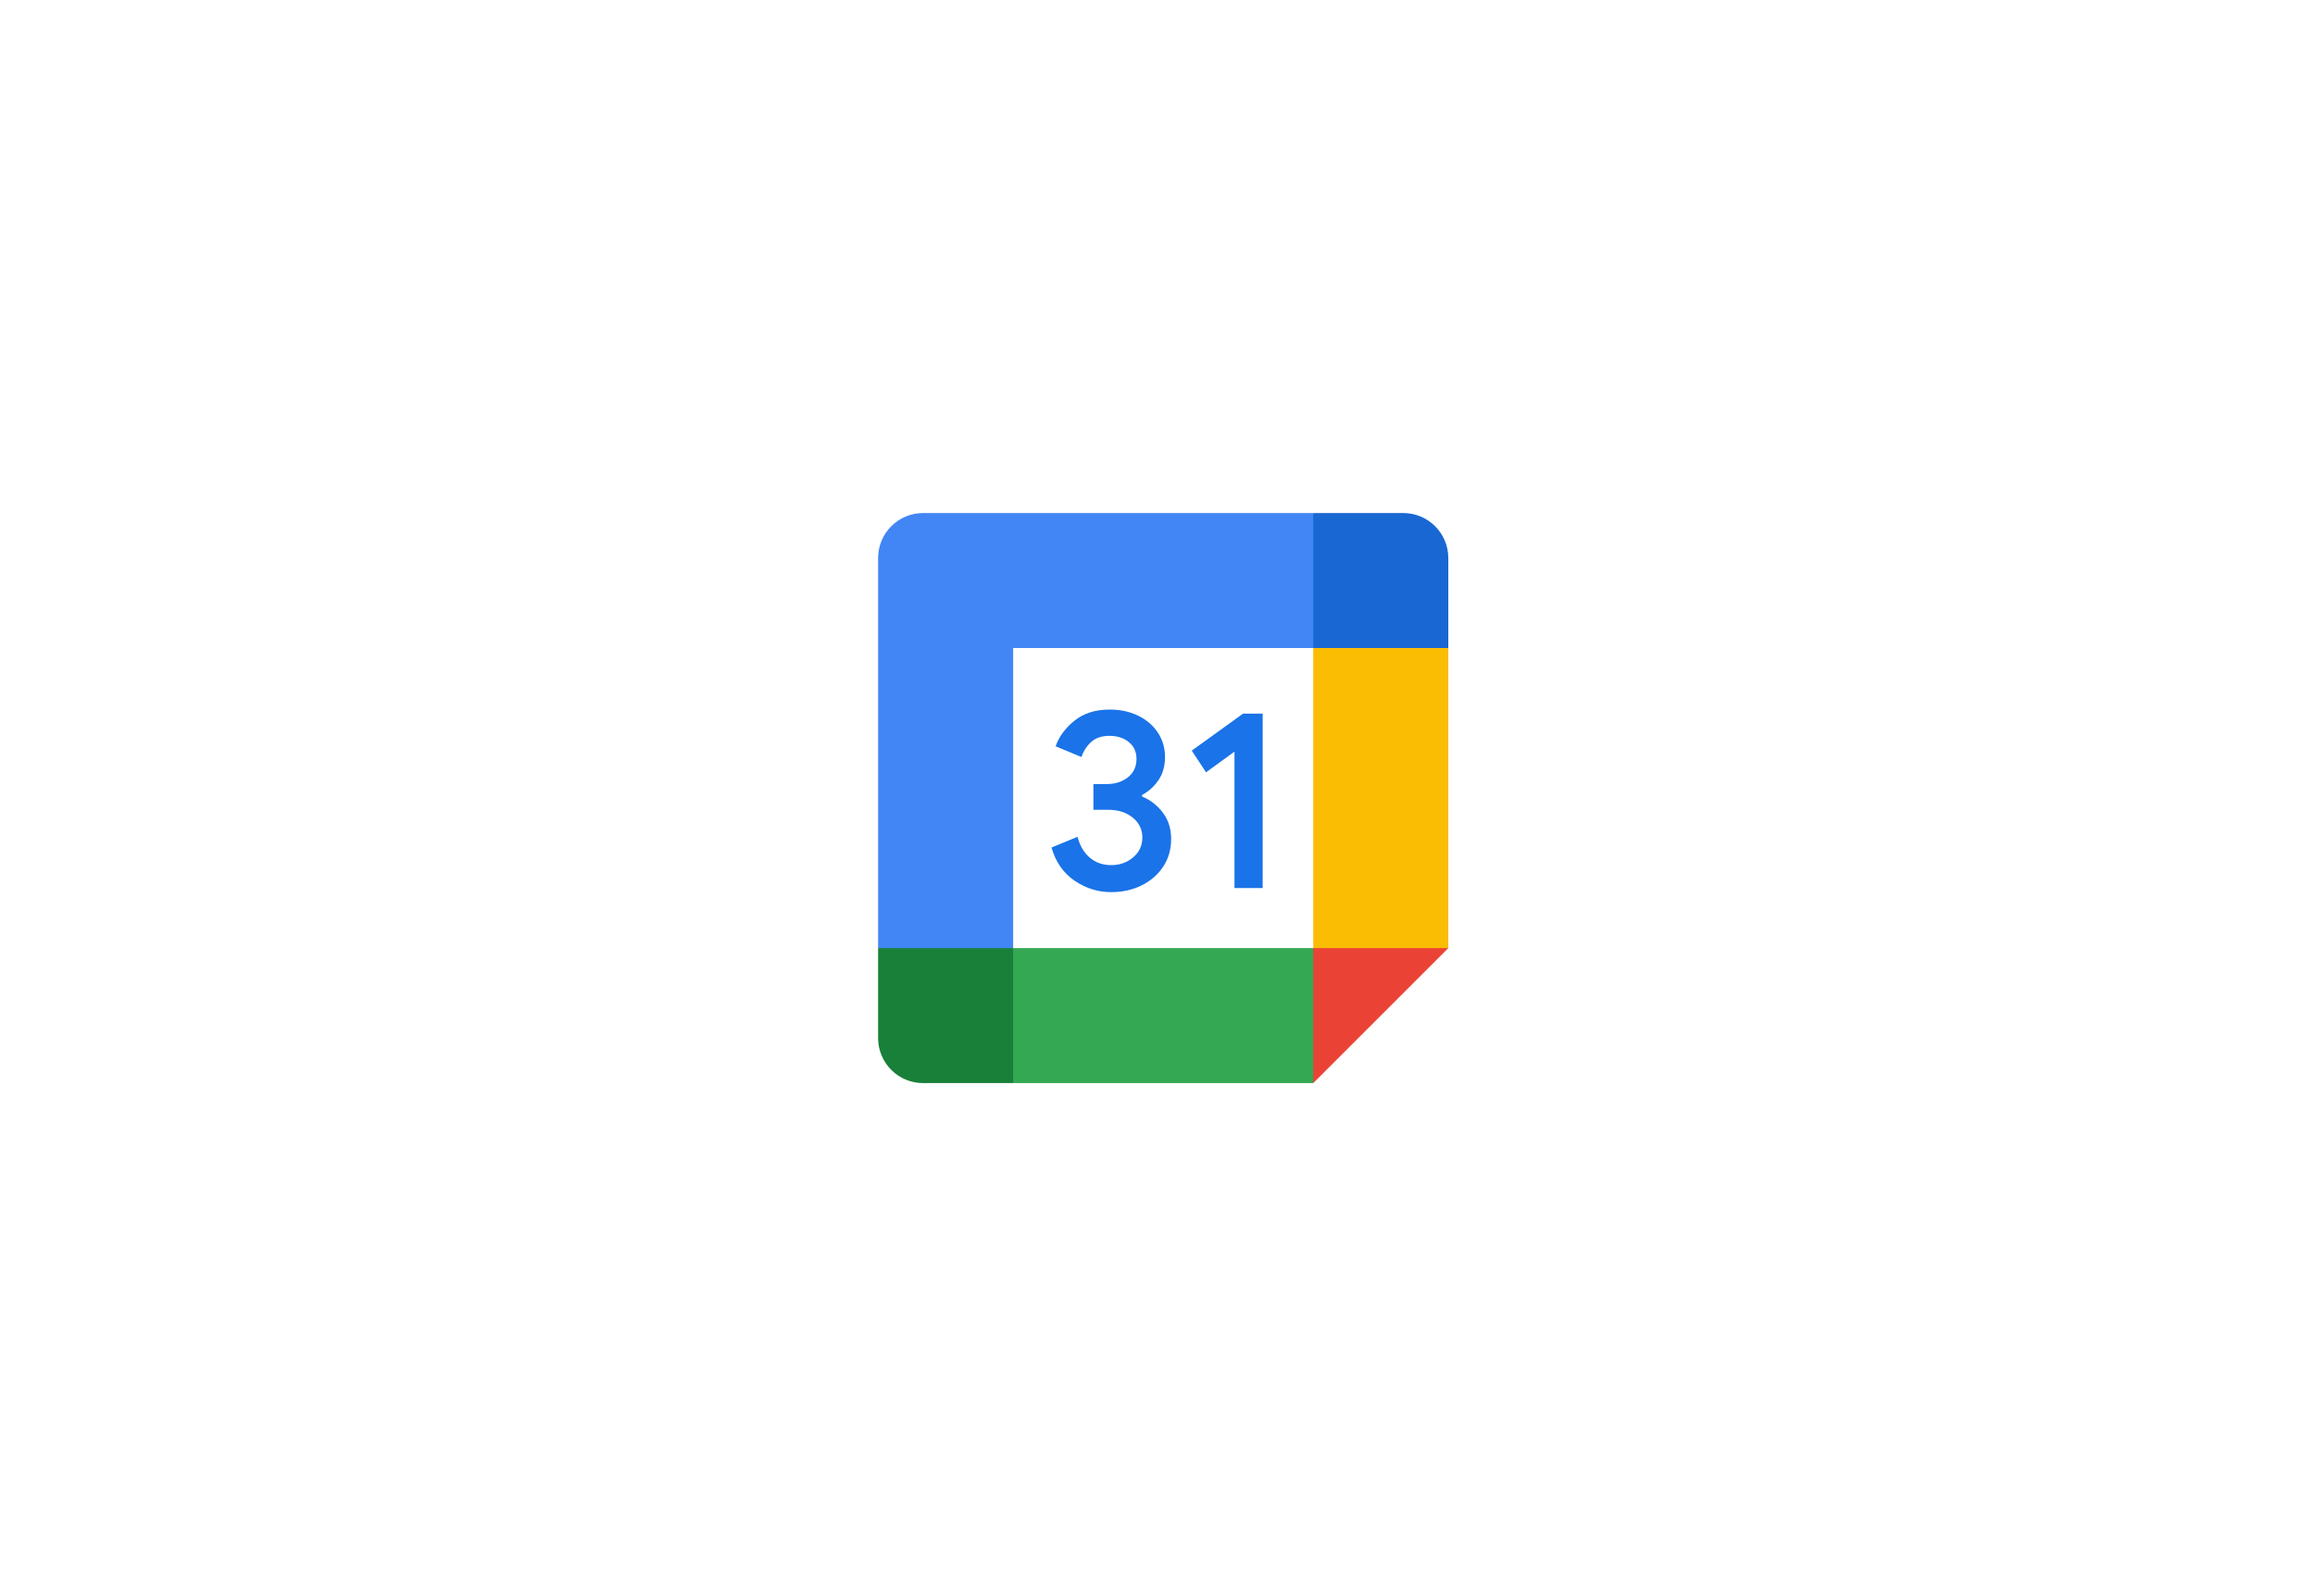 <svg width="203" height="140" viewBox="0 0 203 140" fill="none" xmlns="http://www.w3.org/2000/svg">
<rect x="0" y="0" width="203" height="140" fill="#333333" stroke="none"/>
<g clip-path="url(#clip0_3199_993)">
<rect width="203" height="140" fill="white"/>
<g clip-path="url(#clip1_3199_993)">
<path d="M115.158 56.842L103.316 55.526L88.842 56.842L87.526 70L88.842 83.158L102 84.803L115.158 83.158L116.474 69.671L115.158 56.842Z" fill="white"/>
<path d="M94.24 77.257C93.257 76.592 92.576 75.622 92.204 74.339L94.487 73.398C94.694 74.188 95.056 74.799 95.573 75.234C96.086 75.668 96.711 75.882 97.441 75.882C98.188 75.882 98.829 75.655 99.365 75.201C99.901 74.747 100.171 74.168 100.171 73.467C100.171 72.75 99.888 72.164 99.323 71.711C98.757 71.257 98.046 71.03 97.198 71.03H95.879V68.77H97.063C97.793 68.77 98.408 68.573 98.908 68.178C99.408 67.783 99.658 67.244 99.658 66.556C99.658 65.944 99.434 65.457 98.987 65.092C98.54 64.727 97.974 64.543 97.286 64.543C96.615 64.543 96.082 64.721 95.688 65.079C95.293 65.438 95.007 65.879 94.826 66.398L92.566 65.458C92.865 64.609 93.415 63.859 94.221 63.211C95.027 62.563 96.056 62.237 97.306 62.237C98.23 62.237 99.063 62.415 99.8 62.773C100.536 63.132 101.115 63.629 101.533 64.26C101.951 64.895 102.158 65.606 102.158 66.395C102.158 67.201 101.964 67.882 101.576 68.441C101.188 69 100.711 69.428 100.145 69.727V69.862C100.892 70.174 101.5 70.651 101.98 71.293C102.457 71.934 102.697 72.701 102.697 73.596C102.697 74.49 102.47 75.29 102.016 75.99C101.562 76.691 100.934 77.244 100.138 77.645C99.339 78.046 98.441 78.25 97.444 78.25C96.29 78.253 95.224 77.921 94.24 77.257Z" fill="#1A73E8"/>
<path d="M108.25 65.928L105.756 67.74L104.503 65.839L109 62.596H110.723V77.895H108.25V65.928Z" fill="#1A73E8"/>
<path d="M115.158 95L127 83.158L121.079 80.527L115.158 83.158L112.526 89.079L115.158 95Z" fill="#EA4335"/>
<path d="M86.211 89.079L88.842 95H115.158V83.158H88.842L86.211 89.079Z" fill="#34A853"/>
<path d="M80.947 45C78.766 45 77 46.767 77 48.947V83.158L82.921 85.789L88.842 83.158V56.842H115.158L117.789 50.921L115.158 45H80.947Z" fill="#4285F4"/>
<path d="M77 83.158V91.053C77 93.234 78.766 95 80.947 95H88.842V83.158H77Z" fill="#188038"/>
<path d="M115.158 56.842V83.158H127V56.842L121.079 54.21L115.158 56.842Z" fill="#FBBC04"/>
<path d="M127 56.842V48.947C127 46.766 125.234 45 123.053 45H115.158V56.842H127Z" fill="#1967D2"/>
</g>
</g>
<defs>
<clipPath id="clip0_3199_993">
<rect width="203" height="140" fill="white"/>
</clipPath>
<clipPath id="clip1_3199_993">
<rect width="50" height="50" fill="white" transform="translate(77 45)"/>
</clipPath>
</defs>
</svg>
